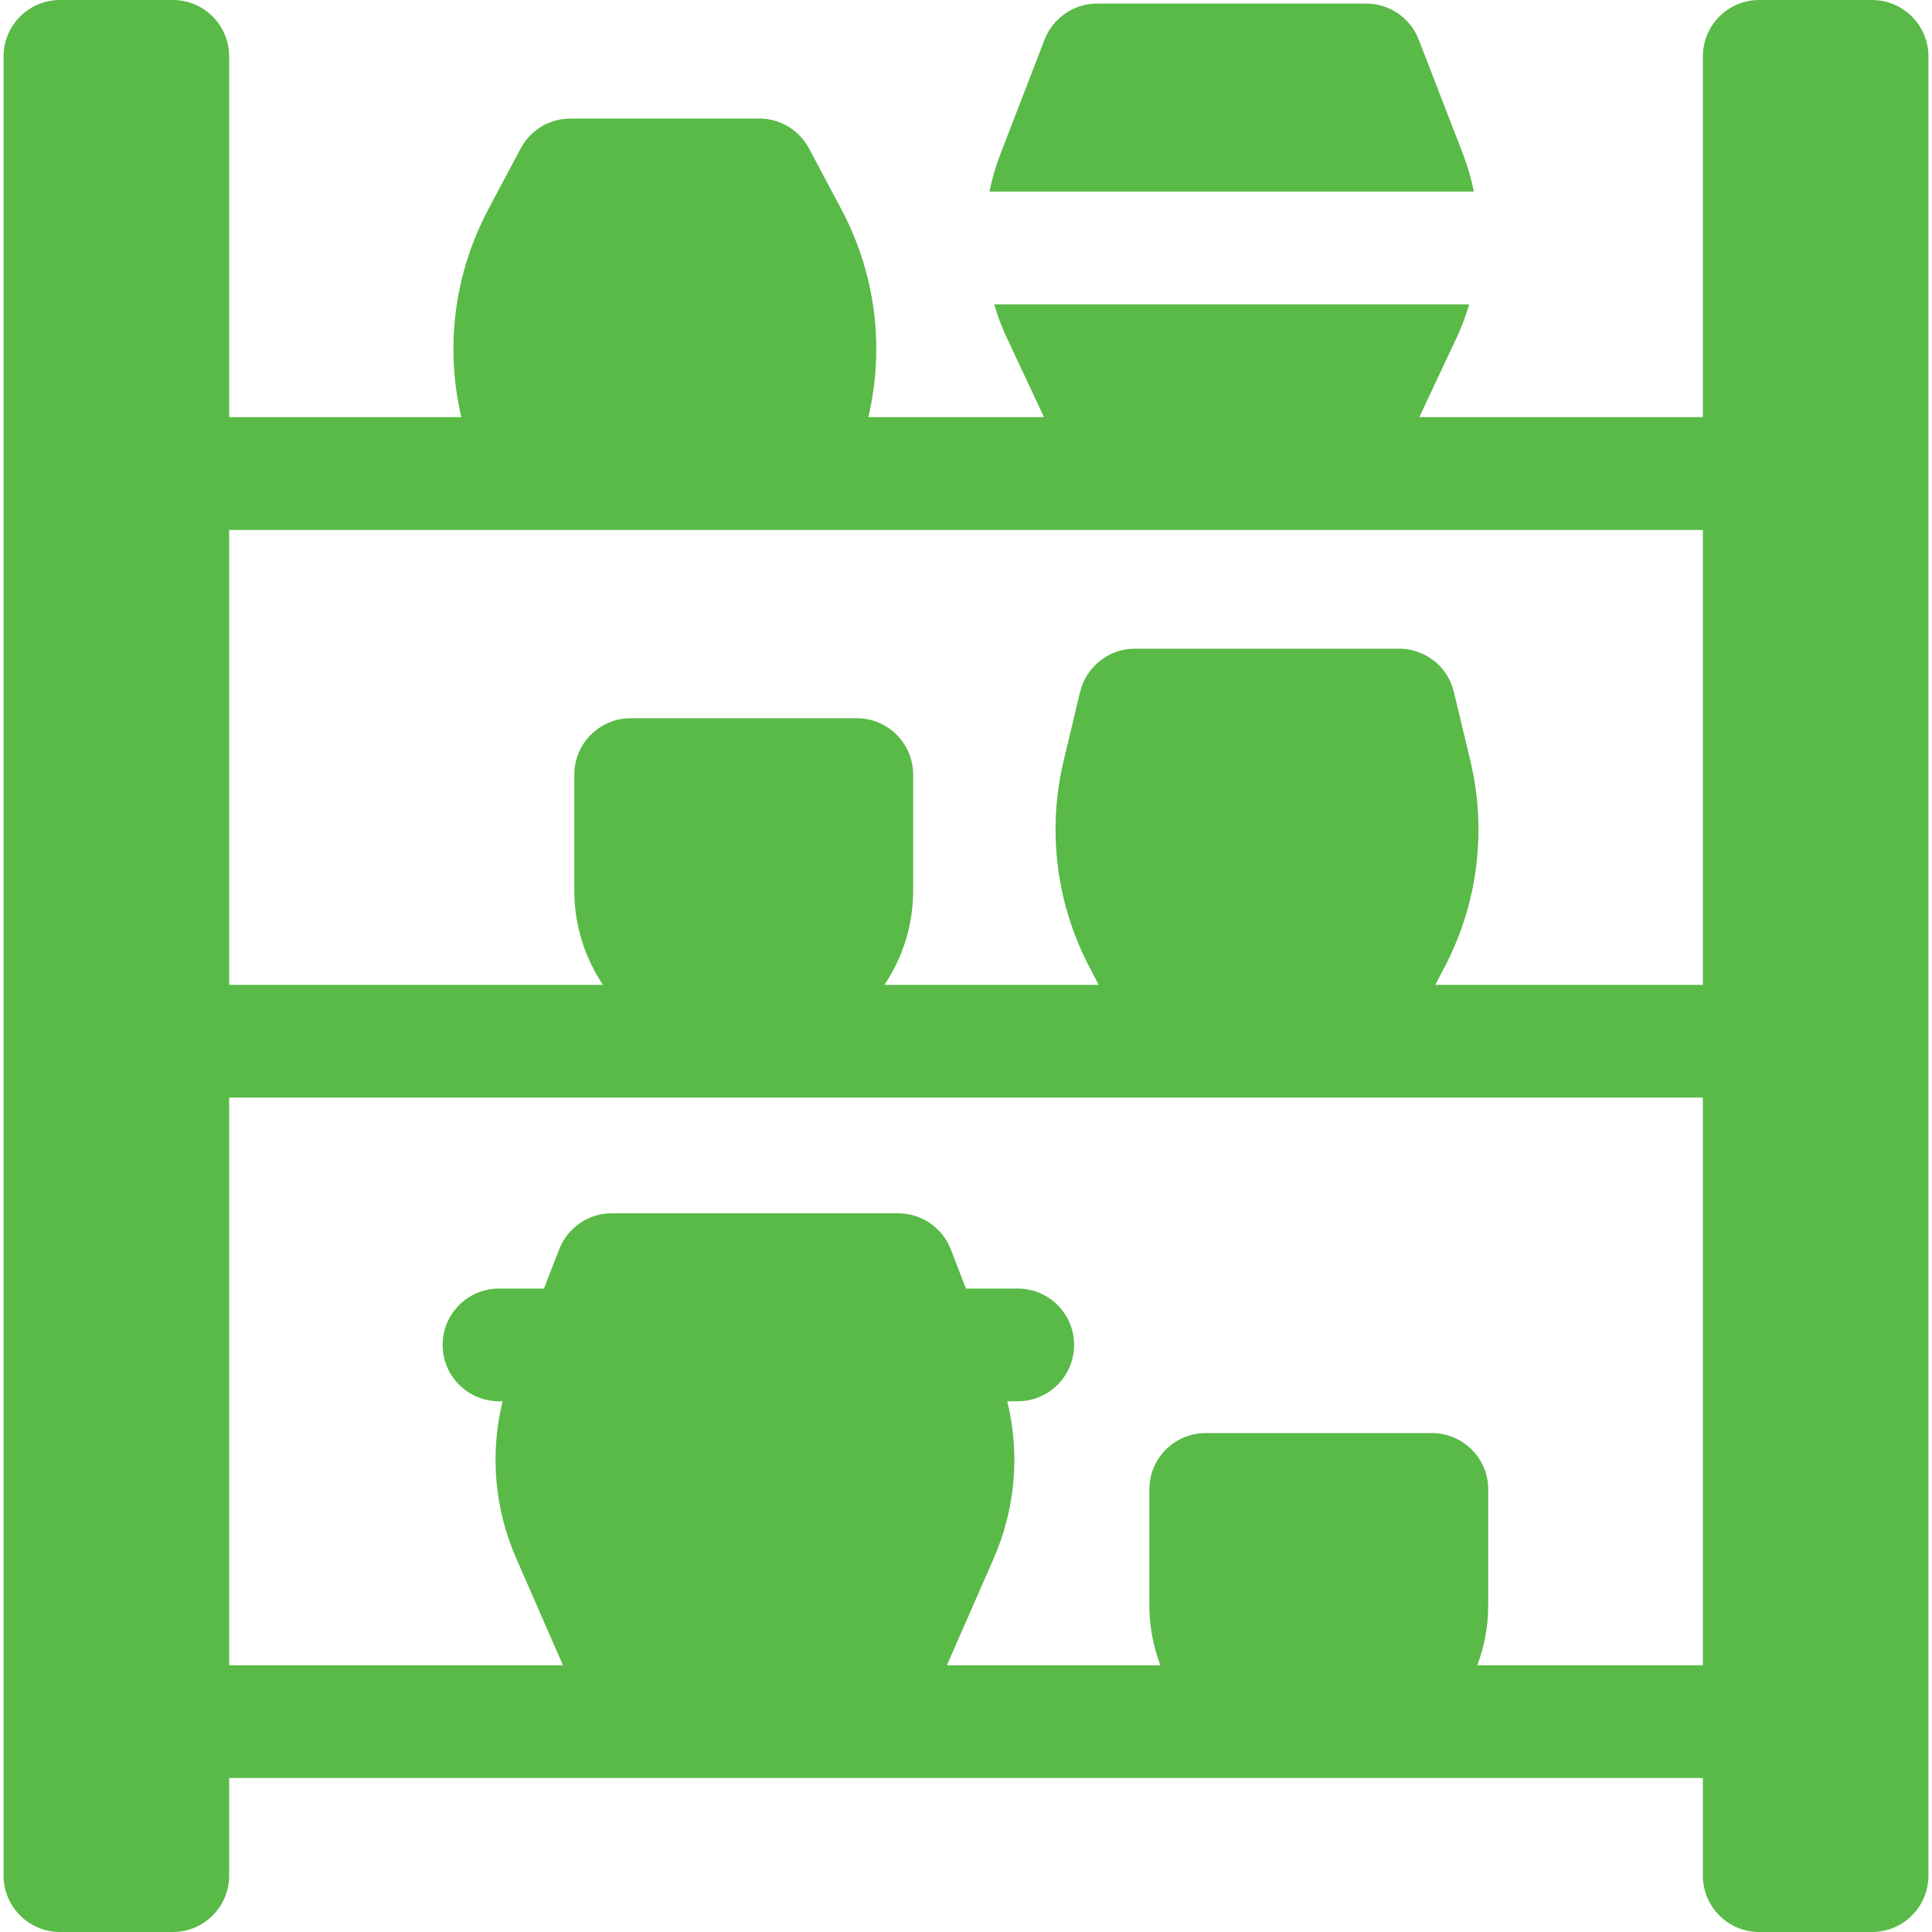 <svg width="20" height="20" viewBox="0 0 20 20" fill="none" xmlns="http://www.w3.org/2000/svg">
<path d="M15.143 1.59L14.687 0.411C14.6 0.186 14.384 0.037 14.143 0.037H11.358C11.117 0.037 10.9 0.186 10.813 0.411L10.358 1.59C10.308 1.719 10.27 1.85 10.243 1.983H15.258C15.23 1.85 15.193 1.719 15.143 1.59Z" fill="#59BA47"/>
<path d="M19.379 0H18.212C17.889 0 17.628 0.261 17.628 0.584V4.318H14.693L15.096 3.459C15.098 3.454 15.1 3.45 15.102 3.445C15.144 3.349 15.179 3.25 15.209 3.151H10.292C10.321 3.25 10.356 3.349 10.399 3.445C10.401 3.45 10.403 3.454 10.405 3.459L10.807 4.318H8.989C9.16 3.593 9.062 2.832 8.713 2.173L8.376 1.538C8.274 1.347 8.076 1.227 7.86 1.227H5.905C5.689 1.227 5.49 1.347 5.389 1.538L5.052 2.173C4.703 2.832 4.605 3.593 4.776 4.318H2.372V0.584C2.372 0.261 2.111 0 1.789 0H0.621C0.299 0 0.037 0.261 0.037 0.584V19.416C0.037 19.739 0.299 20 0.621 20H1.789C2.111 20 2.372 19.739 2.372 19.416V18.406H6.721H8.909H17.628V19.416C17.628 19.739 17.889 20 18.211 20H19.379C19.701 20 19.963 19.739 19.963 19.416V0.584C19.963 0.261 19.701 0 19.379 0ZM17.628 17.239H15.293C15.366 17.045 15.406 16.836 15.406 16.618V15.418C15.406 15.096 15.145 14.835 14.822 14.835H12.482C12.159 14.835 11.898 15.096 11.898 15.418V16.618C11.898 16.836 11.939 17.045 12.012 17.239H9.802L10.285 16.137C10.513 15.617 10.56 15.049 10.427 14.506H10.535C10.858 14.506 11.119 14.245 11.119 13.922C11.119 13.6 10.858 13.339 10.535 13.339H9.999L9.843 12.934C9.756 12.709 9.539 12.56 9.298 12.56H6.332C6.091 12.56 5.875 12.709 5.788 12.934L5.631 13.339H5.166C4.844 13.339 4.582 13.6 4.582 13.922C4.582 14.245 4.844 14.506 5.166 14.506H5.203C5.07 15.049 5.118 15.617 5.346 16.137L5.828 17.239H2.372V11.362H17.628L17.628 17.239ZM17.628 10.195H14.858L14.946 10.027C15.298 9.365 15.395 8.599 15.22 7.87L15.05 7.162C14.988 6.9 14.753 6.715 14.483 6.715H11.749C11.479 6.715 11.245 6.9 11.181 7.162L11.012 7.87C10.837 8.599 10.934 9.365 11.286 10.027L11.374 10.195H9.156C9.343 9.915 9.453 9.58 9.453 9.219V8.019C9.453 7.697 9.192 7.435 8.869 7.435H6.529C6.206 7.435 5.945 7.697 5.945 8.019V9.219C5.945 9.58 6.054 9.915 6.242 10.195H2.372V5.486H5.515H8.249H17.628V10.195Z" fill="#59BA47"/>
</svg>
